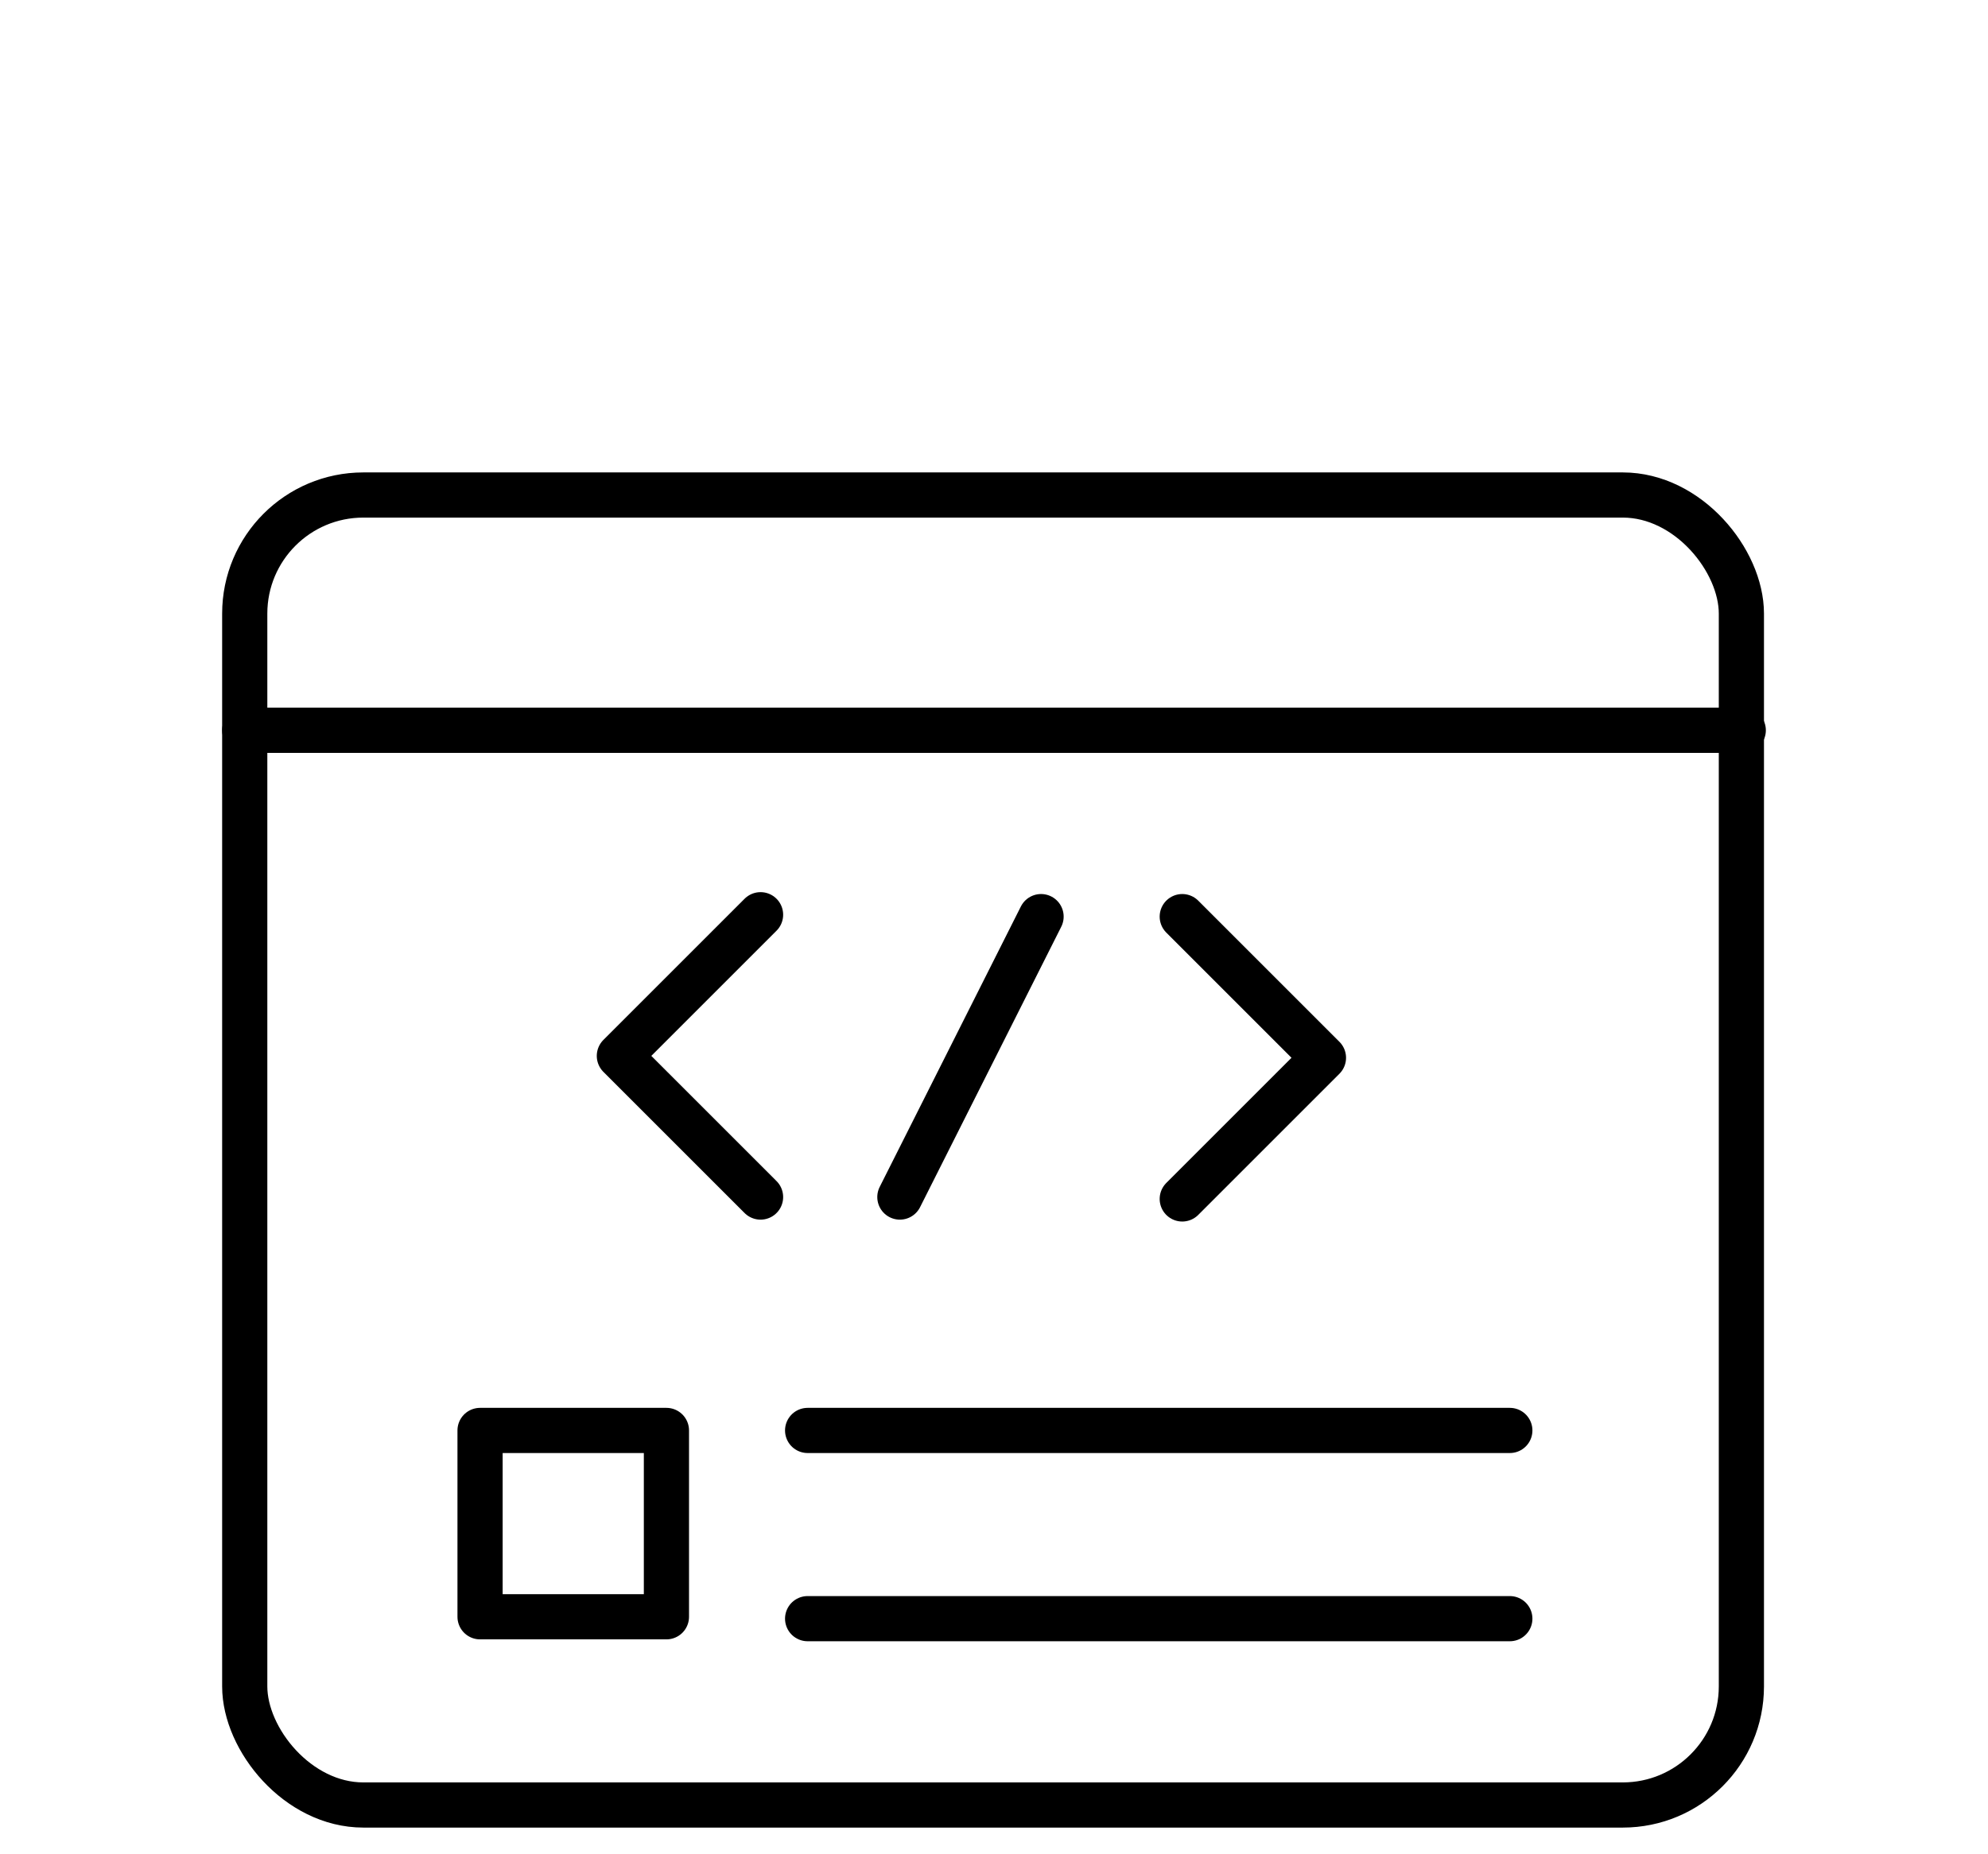 <?xml version="1.0" encoding="UTF-8"?>
<svg id="a" data-name="Calque 1" xmlns="http://www.w3.org/2000/svg" width="105.6" height="98.5" viewBox="0 0 105.6 98.5">
  <g id="b" data-name="Groupe 440">
    <g id="c" data-name="Groupe 396">
      <rect id="d" data-name="Rectangle 304" x="13" y="26.3" width="79.5" height="69.6" rx="6.3" ry="6.3" fill="none" stroke="#000" stroke-linecap="round" stroke-linejoin="round" stroke-width="2.4"/>
      <path id="e" data-name="Tracé 2519" d="M40.4,63.6l-7.5-7.5,7.5-7.5" fill="none" stroke="#000" stroke-linecap="round" stroke-linejoin="round" stroke-width="2.4"/>
      <path id="f" data-name="Tracé 2520" d="M62.8,48.7l7.5,7.5-7.5,7.5" fill="none" stroke="#000" stroke-linecap="round" stroke-linejoin="round" stroke-width="2.4"/>
      <line id="g" data-name="Ligne 197" x1="55.3" y1="48.7" x2="47.8" y2="63.6" fill="none" stroke="#000" stroke-linecap="round" stroke-linejoin="round" stroke-width="2.4"/>
    </g>
    <rect id="h" data-name="Rectangle 305" x="25.5" y="76" width="9.9" height="9.9" fill="none" stroke="#000" stroke-linecap="round" stroke-linejoin="round" stroke-width="2.4"/>
    <line id="i" data-name="Ligne 198" x1="42.9" y1="76" x2="80.2" y2="76" fill="none" stroke="#000" stroke-linecap="round" stroke-linejoin="round" stroke-width="2.4"/>
    <line id="j" data-name="Ligne 199" x1="42.9" y1="86" x2="80.2" y2="86" fill="none" stroke="#000" stroke-linecap="round" stroke-linejoin="round" stroke-width="2.4"/>
    <line id="k" data-name="Ligne 196" x1="13" y1="38.8" x2="92.6" y2="38.8" fill="none" stroke="#000" stroke-linecap="round" stroke-linejoin="round" stroke-width="2.4"/>
  </g>
</svg>